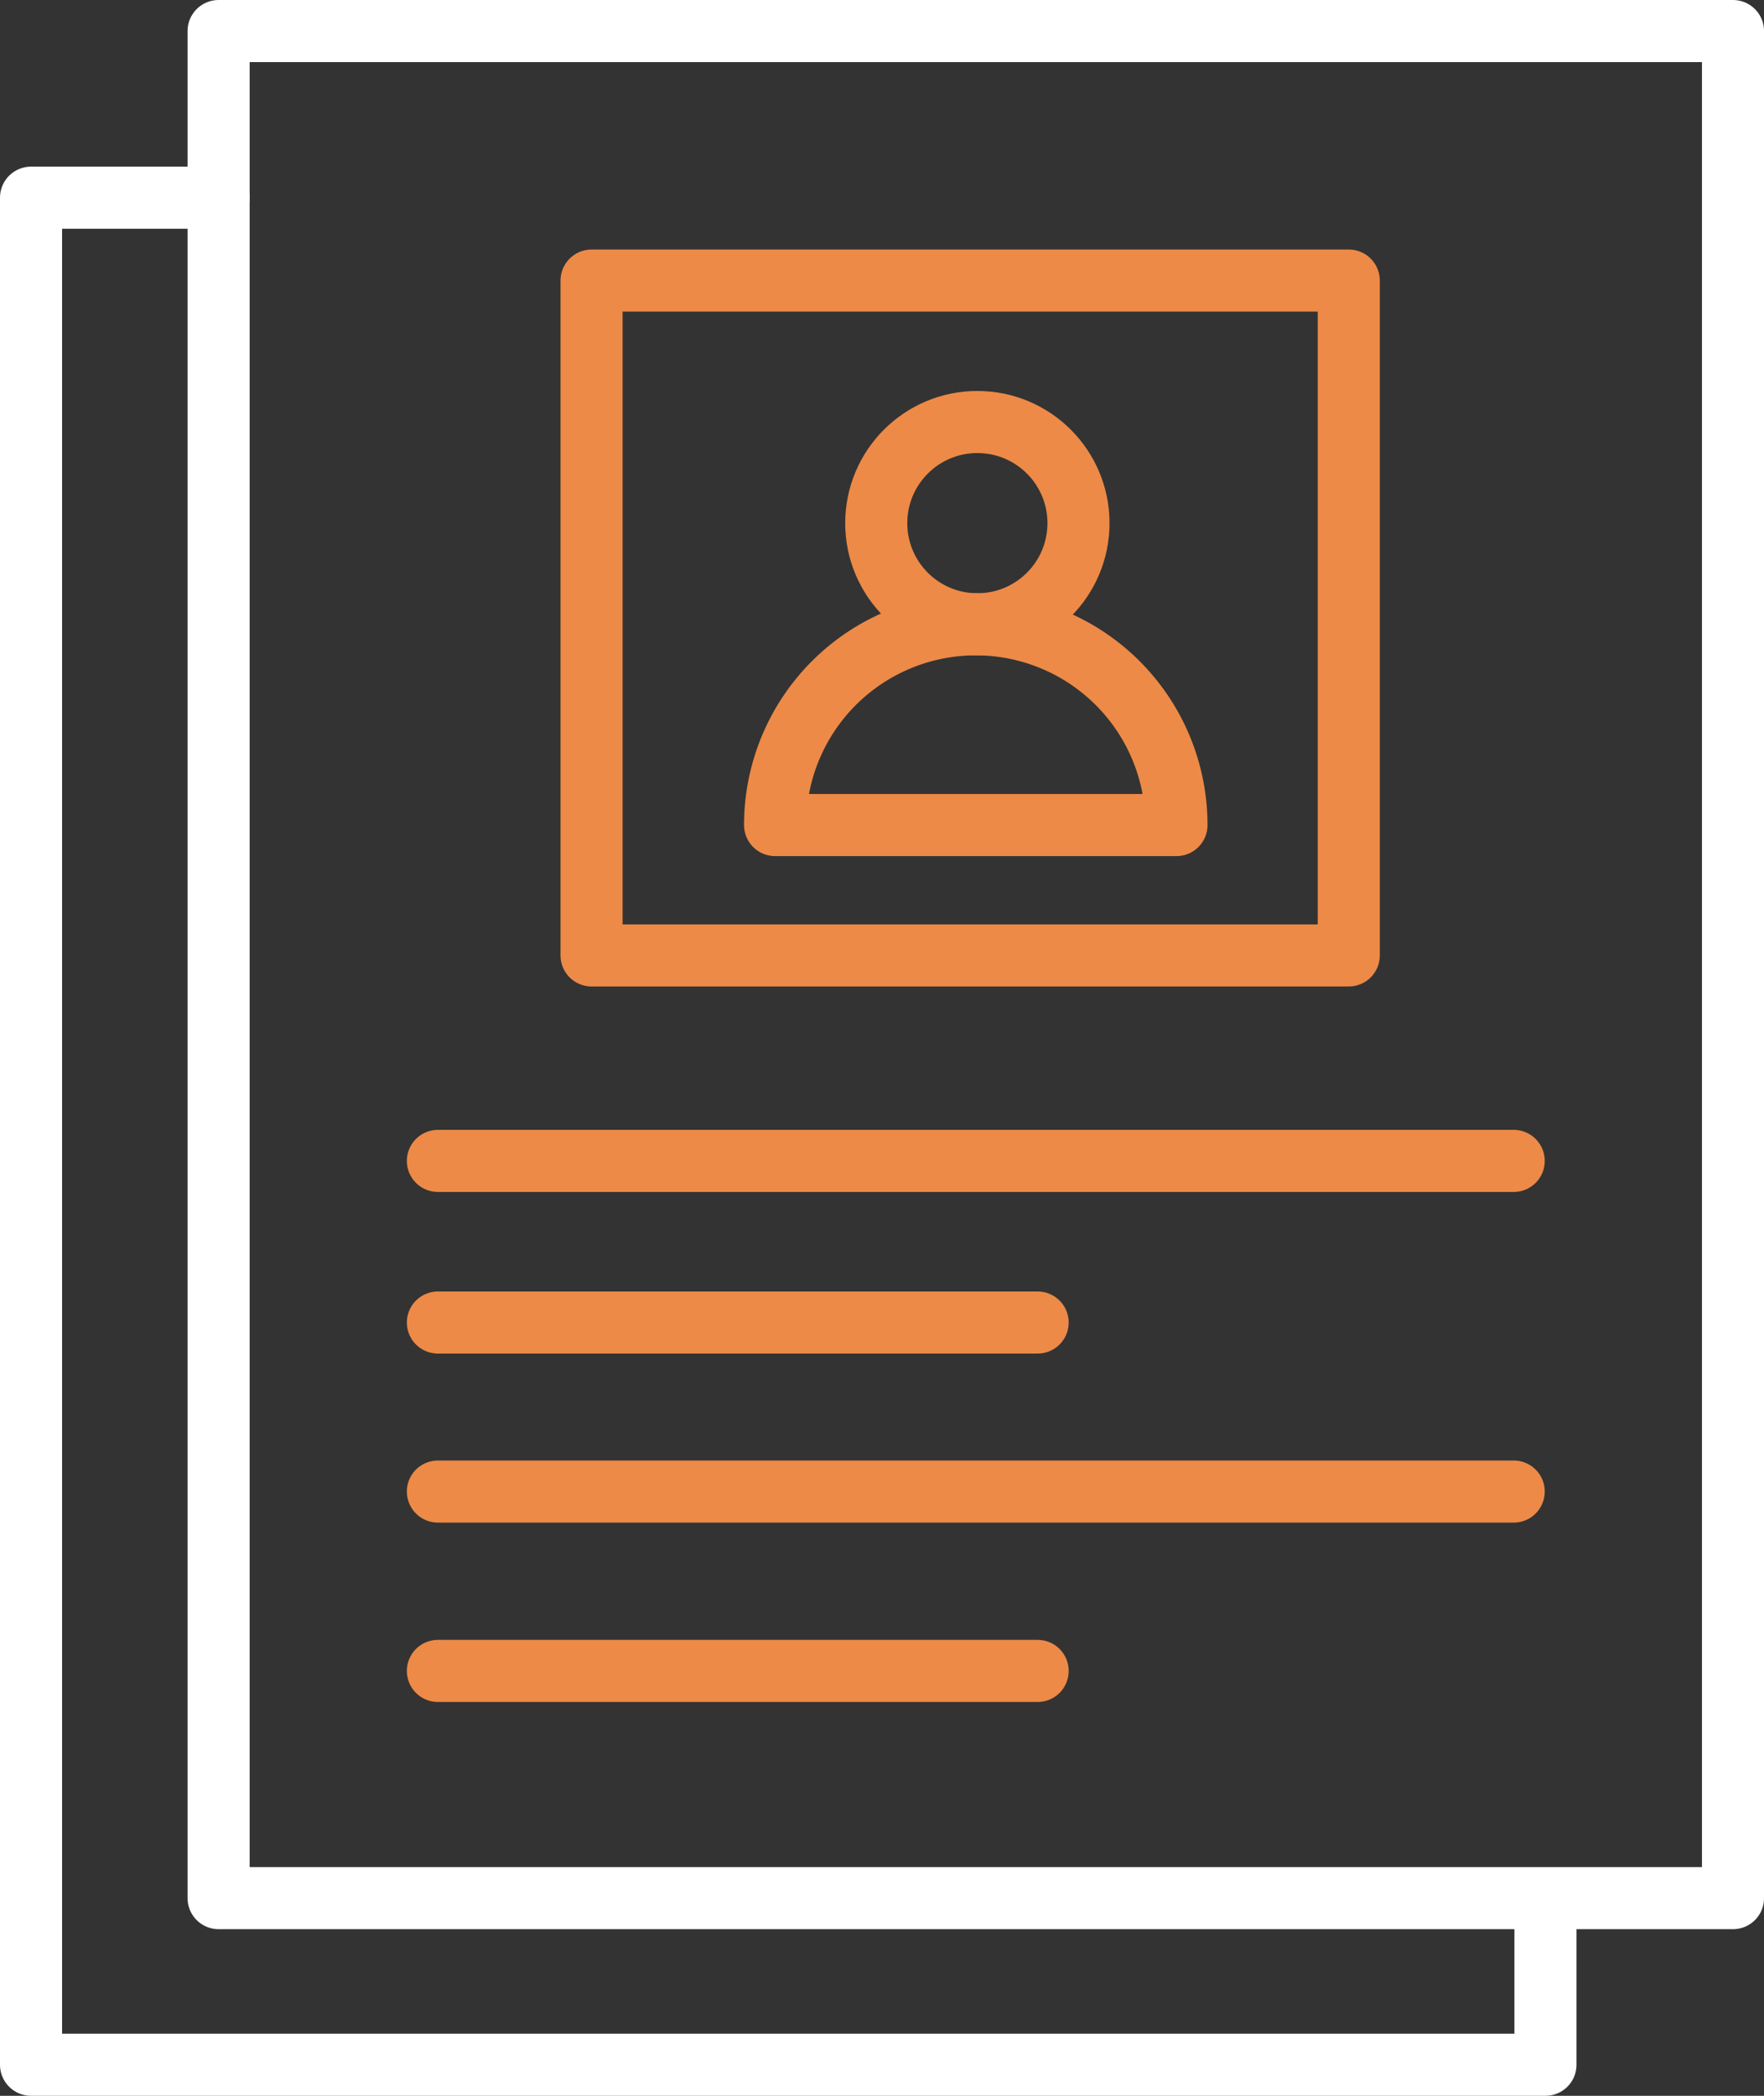 <svg xmlns="http://www.w3.org/2000/svg" width="56.833" height="67.511" viewBox="0 0 56.833 67.511">
  <rect x="0" y="0" width="56.833" height="67.511" fill="#333333" stroke="none"/>
  <g id="CV_Résumé_Help" data-name="CV &amp; Résumé Help" transform="translate(-87.437 -686.462)">
    <path id="Path_13056" data-name="Path 13056" d="M137.229,748.082v4.891H88.437V692.83H94.48" fill="none" stroke="#fff" stroke-linecap="round" stroke-linejoin="round" stroke-width="2"/>
    <rect id="Rectangle_5828" data-name="Rectangle 5828" width="48.791" height="60.144" transform="translate(94.48 687.462)" fill="none" stroke="#fff" stroke-linecap="round" stroke-linejoin="round" stroke-width="2"/>
    <g id="Group_13669" data-name="Group 13669">
      <rect id="Rectangle_5829" data-name="Rectangle 5829" width="24.396" height="21.739" transform="translate(106.496 695.5)" fill="none" stroke="#ed8a47" stroke-linecap="round" stroke-linejoin="round" stroke-width="2"/>
      <line id="Line_1984" data-name="Line 1984" x2="34.661" transform="translate(101.545 723.858)" fill="none" stroke="#ed8a47" stroke-linecap="round" stroke-linejoin="round" stroke-width="2"/>
      <line id="Line_1985" data-name="Line 1985" x2="19.323" transform="translate(101.545 729.064)" fill="none" stroke="#ed8a47" stroke-linecap="round" stroke-linejoin="round" stroke-width="2"/>
      <line id="Line_1986" data-name="Line 1986" x2="34.661" transform="translate(101.545 734.509)" fill="none" stroke="#ed8a47" stroke-linecap="round" stroke-linejoin="round" stroke-width="2"/>
      <line id="Line_1987" data-name="Line 1987" x2="19.323" transform="translate(101.545 740.287)" fill="none" stroke="#ed8a47" stroke-linecap="round" stroke-linejoin="round" stroke-width="2"/>
      <circle id="Ellipse_979" data-name="Ellipse 979" cx="3.258" cy="3.258" r="3.258" transform="translate(115.668 700.056)" fill="none" stroke="#ed8a47" stroke-linecap="round" stroke-linejoin="round" stroke-width="2"/>
      <path id="Path_13057" data-name="Path 13057" d="M125.341,713.039a6.466,6.466,0,0,0-12.932,0Z" fill="none" stroke="#ed8a47" stroke-linecap="round" stroke-linejoin="round" stroke-width="2"/>
    </g>
  </g>
</svg>
